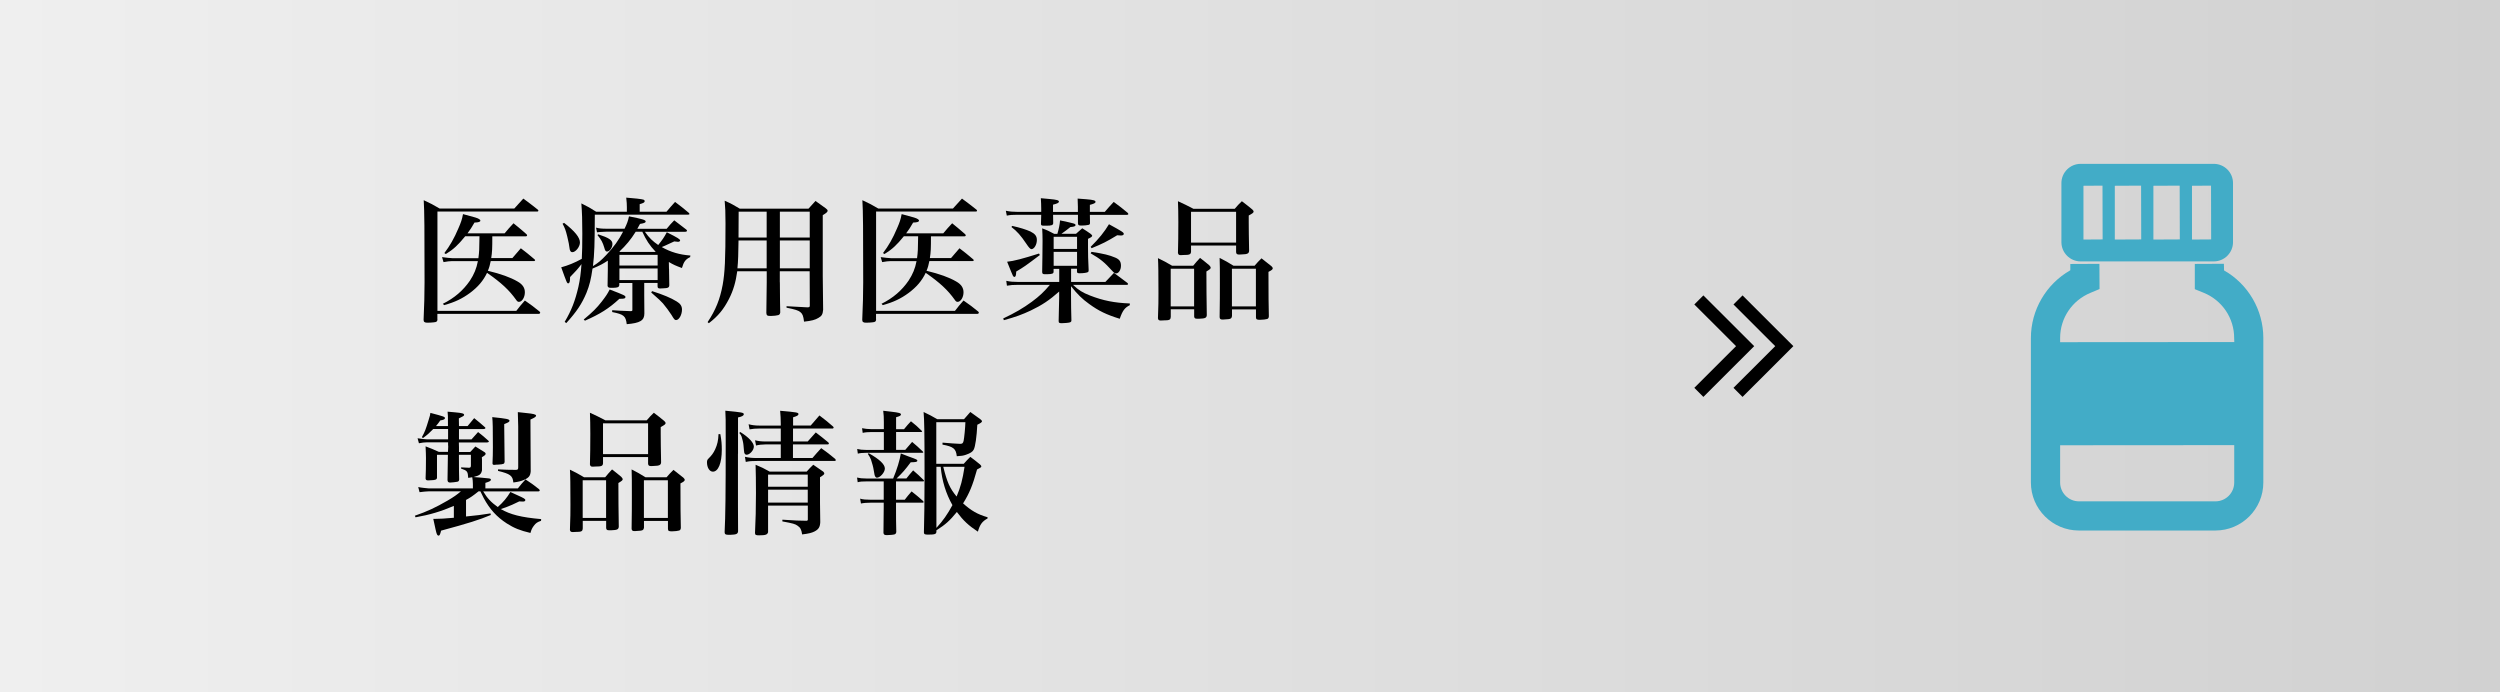 <?xml version="1.0" encoding="UTF-8"?><svg xmlns="http://www.w3.org/2000/svg" xmlns:xlink="http://www.w3.org/1999/xlink" viewBox="0 0 390 108"><rect x="0" y="0" width="390" height="108" fill="#333333" stroke="none"/><defs><style>.e{fill:#42acc7;}.f{fill:none;stroke:#000;stroke-miterlimit:10;stroke-width:2px;}.g{fill:url(#d);}</style><linearGradient id="d" x1="0" y1="54" x2="390" y2="54" gradientTransform="matrix(1, 0, 0, 1, 0, 0)" gradientUnits="userSpaceOnUse"><stop offset="0" stop-color="#efefef"/><stop offset="1" stop-color="#d1d1d1"/></linearGradient></defs><g id="a"/><g id="b"><g id="c"><rect class="g" width="390" height="108"/><g><path d="M68.25,49.84c-.04,.31-.13,.4-.55,.44-.21,.04-.78,.06-1.05,.06-.42,0-.57-.13-.57-.46,.1-2.27,.15-3.93,.15-5.84,0-8.15-.02-11.13-.13-12.81,1.11,.52,1.45,.69,2.48,1.3h11.65c.63-.69,.82-.88,1.41-1.55,.97,.71,1.26,.94,2.25,1.72,.06,.06,.1,.1,.1,.17s-.06,.13-.17,.13h-15.58v15.5h12.3c.57-.73,.73-.94,1.34-1.62,.99,.69,1.3,.92,2.29,1.72,.06,.06,.1,.13,.1,.17,0,.1-.1,.19-.21,.19h-15.83v.88Zm8.55-13c0,1.99-.02,2.46-.17,3.42h3.3c.57-.67,.76-.88,1.32-1.53,.92,.71,1.2,.92,2.06,1.66,.08,.06,.17,.15,.17,.19,0,.08-.08,.15-.19,.15h-6.74c-.13,.63-.21,.97-.44,1.51,2.04,.5,3.53,1.03,4.64,1.68,.78,.44,1.13,.99,1.13,1.68,0,.78-.44,1.49-.92,1.49-.17,0-.29-.08-.44-.31-1.09-1.53-2.29-2.65-4.54-4.22-.59,1.24-1.41,2.2-2.65,3.13-1.22,.9-2.37,1.45-4.05,1.91l-.19-.21c1.81-.9,3.17-2.08,4.22-3.61,.65-.99,1.03-1.91,1.24-3.04h-4.12c-.31,0-.59,.04-1.24,.15l-.23-.78c.5,.08,1.39,.17,1.64,.17h4.03c.13-.97,.15-1.39,.17-3.42h-2.23c-1.13,1.39-1.83,2.04-3.02,2.77l-.23-.15c.86-1.13,1.53-2.29,2.2-3.88,.4-.92,.55-1.34,.71-2.2,2.12,.57,2.2,.59,2.52,.78,.13,.08,.19,.17,.19,.23,0,.19-.25,.29-.92,.31-.44,.78-.63,1.05-1.09,1.68h5.79c.59-.71,.78-.92,1.39-1.57,.9,.73,1.18,.97,2.02,1.7,.06,.06,.1,.15,.1,.19,0,.08-.1,.15-.21,.15h-5.23Z"/><path d="M104.37,41.94q.02,1.66,.04,2.54c0,.38-.21,.48-.97,.5-.21,0-.36,.02-.42,.02h-.06c-.27,0-.38-.08-.38-.34v-.52h-2.08v1.95c0,.92,.02,1.81,.02,2.67v.15c0,1.09-.67,1.49-2.75,1.66-.15-1.28-.46-1.53-2.27-1.89v-.29q.92,.08,2.88,.15c.17,0,.27-.06,.27-.15v-4.24h-2.04v.31c-.04,.34-.23,.42-.97,.44h-.34c-.34,0-.46-.08-.52-.29q0-.5,.02-1.3,.02-.44,.02-1.26v-1.39c-.8,.52-1.24,.76-2.39,1.24-.23,1.64-.46,2.58-.94,3.78-.71,1.7-1.53,2.94-3.15,4.72l-.25-.19c1.05-1.76,1.64-3.3,2.14-5.46,.25-1.13,.38-2.12,.48-3.55-.52,.71-.86,1.07-1.78,2.02v.06c0,.65-.08,.92-.29,.92-.19,0-.21-.06-1.09-2.5,1.07-.29,2.06-.69,3.21-1.32,.06-1.05,.08-2.31,.08-3.95,0-2.12-.04-3.21-.15-4.7,1.05,.52,1.36,.69,2.31,1.3h4.79v-.69c0-.46-.02-.8-.1-1.51,1.18,.08,2.44,.23,2.67,.31,.13,.04,.21,.15,.21,.23,0,.21-.19,.31-.78,.48v1.18h4.18c.57-.69,.76-.88,1.34-1.53,.94,.71,1.24,.94,2.16,1.72,.06,.06,.08,.13,.08,.17,0,.06-.08,.1-.25,.1h-14.51c-.02,4.75-.06,6.03-.29,8.02,.82-.5,1.28-.88,2.1-1.76,1.18-1.26,1.89-2.25,2.6-3.61h-2.6q-1.11,.04-1.47,.1l-.15-.73c.46,.13,.92,.17,1.62,.17h2.83c.4-.84,.52-1.15,.69-1.93,2.16,.42,2.6,.57,2.6,.8,0,.19-.21,.27-.88,.38-.21,.36-.27,.5-.42,.76h4.58c.5-.61,.65-.78,1.18-1.32,.82,.61,1.09,.82,1.89,1.45,.08,.08,.1,.13,.1,.19,0,.08-.13,.15-.31,.15h-6.26c.69,.97,1.2,1.45,2.08,2.06,.63-.78,.94-1.22,1.34-1.99,1.78,.9,2.08,1.09,2.08,1.3,0,.08-.15,.19-.29,.19h-.06c-.27-.02-.46-.04-.57-.06-.25,.1-.46,.21-.59,.27q-.92,.44-1.36,.61c1.36,.78,2.79,1.2,4.47,1.32l-.04,.25c-.71,.34-.99,.71-1.28,1.7-.97-.36-1.34-.52-2.04-.94l.02,1.09Zm-16.38-7.18c1.68,1.3,2.48,2.29,2.48,3.07,0,.67-.67,1.51-1.18,1.51-.27,0-.42-.25-.46-.73-.04-.38-.13-.84-.34-1.72-.25-1.01-.36-1.3-.73-1.99l.23-.13Zm3.07,15.08c1.39-1.15,2.02-1.78,2.81-2.79,.65-.84,.9-1.22,1.24-1.89,2.35,.9,2.46,.97,2.46,1.18s-.17,.27-.73,.27h-.21c-1.66,1.53-3,2.37-5.38,3.42l-.19-.19Zm2.25-13.29c1.68,.55,2.23,.9,2.23,1.51,0,.57-.44,1.18-.84,1.18-.21,0-.31-.13-.44-.63-.23-.78-.46-1.22-1.05-1.93l.1-.13Zm8.97,2.73c-.97-1.03-1.47-1.81-2.08-3.13h-1.03c-.76,1.22-1.51,2.12-2.54,3.09l.08,.06h5.54l.02-.02Zm.31,2.14v-1.66h-5.96v1.66h5.96Zm0,2.27v-1.81h-5.96v1.81h5.96Zm-.88,1.72c1.72,.55,2.94,1.05,3.86,1.62,.57,.34,.82,.73,.82,1.26,0,.82-.46,1.64-.92,1.64-.21,0-.29-.08-.73-.82-.23-.38-.99-1.41-1.32-1.78-.38-.42-.57-.59-1.83-1.7l.13-.21Z"/><path d="M121.66,44.04q.02,3.63,.06,4.7c-.04,.25-.13,.36-.31,.42-.23,.06-.71,.13-1.15,.13-.57,0-.67-.06-.71-.46,.02-1.41,.06-3.55,.06-4.79v-1.72h-4.6c-.23,1.68-.61,2.98-1.28,4.3-.84,1.64-1.7,2.69-3.15,3.8l-.19-.17c1.26-1.89,1.93-3.55,2.35-5.82,.34-1.93,.44-3.86,.44-9.57,0-1.78-.04-2.5-.13-3.55,1.07,.48,1.36,.65,2.35,1.24h10.73c.46-.52,.61-.69,1.09-1.2,.55,.38,1.07,.78,1.6,1.15,.21,.15,.29,.27,.29,.38,0,.17-.17,.34-.76,.69v9.43c.02,2.92,.04,4.7,.06,5.33-.06,.69-.21,.97-.73,1.26-.5,.31-1.07,.46-2.25,.59-.1-.88-.23-1.2-.55-1.47-.36-.29-.82-.44-2.18-.71v-.23l3.15,.17h.17c.25,0,.31-.06,.31-.31l-.02-5.31h-4.66v1.72Zm-2.06-6.53h-4.39c-.02,1.87-.06,3.34-.17,4.35h4.56v-4.35Zm0-4.49h-4.37q0,.69-.02,4.03h4.39v-4.03Zm6.72,4.03v-4.03h-4.66v4.03h4.66Zm0,4.81v-4.35h-4.66v4.35h4.66Z"/><path d="M136.68,49.84c-.04,.31-.13,.4-.55,.44-.21,.04-.78,.06-1.05,.06-.42,0-.57-.13-.57-.46,.1-2.27,.15-3.93,.15-5.84,0-8.15-.02-11.13-.13-12.81,1.11,.52,1.45,.69,2.48,1.3h11.65c.63-.69,.82-.88,1.41-1.55,.97,.71,1.26,.94,2.25,1.72,.06,.06,.1,.1,.1,.17s-.06,.13-.17,.13h-15.58v15.5h12.3c.57-.73,.73-.94,1.34-1.62,.99,.69,1.3,.92,2.29,1.72,.06,.06,.1,.13,.1,.17,0,.1-.1,.19-.21,.19h-15.83v.88Zm8.55-13c0,1.99-.02,2.46-.17,3.42h3.3c.57-.67,.76-.88,1.32-1.53,.92,.71,1.2,.92,2.06,1.66,.08,.06,.17,.15,.17,.19,0,.08-.08,.15-.19,.15h-6.74c-.13,.63-.21,.97-.44,1.51,2.04,.5,3.53,1.03,4.64,1.68,.78,.44,1.13,.99,1.13,1.68,0,.78-.44,1.49-.92,1.49-.17,0-.29-.08-.44-.31-1.09-1.53-2.29-2.65-4.54-4.22-.59,1.24-1.41,2.2-2.65,3.13-1.22,.9-2.37,1.45-4.05,1.91l-.19-.21c1.81-.9,3.17-2.08,4.22-3.61,.65-.99,1.03-1.91,1.24-3.04h-4.12c-.31,0-.59,.04-1.24,.15l-.23-.78c.5,.08,1.39,.17,1.64,.17h4.03c.13-.97,.15-1.39,.17-3.42h-2.23c-1.13,1.39-1.83,2.04-3.02,2.77l-.23-.15c.86-1.13,1.53-2.29,2.2-3.88,.4-.92,.55-1.34,.71-2.2,2.12,.57,2.2,.59,2.52,.78,.13,.08,.19,.17,.19,.23,0,.19-.25,.29-.92,.31-.44,.78-.63,1.05-1.09,1.68h5.79c.59-.71,.78-.92,1.39-1.57,.9,.73,1.18,.97,2.02,1.7,.06,.06,.1,.15,.1,.19,0,.08-.1,.15-.21,.15h-5.23Z"/><path d="M167.09,43.98h5.35c.59-.63,.76-.82,1.34-1.41,.92,.67,1.2,.88,2.1,1.57,.06,.08,.1,.13,.1,.17,0,.08-.08,.13-.21,.13h-8.38c.86,.82,1.47,1.2,2.65,1.66,2.04,.8,3.84,1.15,6.21,1.24v.27c-.78,.38-1.13,.84-1.57,2.12-2.1-.65-3.3-1.24-4.77-2.31-1.09-.78-1.83-1.51-2.83-2.77v1.43c0,1.05,.02,2.79,.06,3.86v.04c0,.17-.06,.25-.23,.31-.15,.06-.84,.13-1.26,.13s-.5-.06-.5-.36q.02-.8,.04-1.83c0-.31,.02-.9,.04-1.74v-1.01c-1.51,1.34-2.67,2.12-4.43,2.96-1.3,.61-2.31,.99-4.2,1.51l-.1-.27c1.83-.86,3.13-1.62,4.49-2.62,1.18-.88,1.81-1.47,2.79-2.62h-5.06c-.65,0-1.03,.02-1.64,.13l-.1-.76c.61,.13,1.05,.17,1.81,.17h6.45v-2.04h-.88v.46c-.02,.29-.19,.36-1.05,.38h-.31c-.31,0-.42-.08-.42-.36,.02-1.43,.06-3.38,.06-4.83,0-.84-.02-1.18-.06-1.97,.84,.31,1.07,.44,1.87,.86h.5c.21-.69,.36-1.41,.42-2.1,2.25,.48,2.41,.52,2.41,.73,0,.19-.23,.27-.8,.31-.52,.42-.63,.5-1.39,1.05h2.27c.44-.4,.57-.5,.97-.86,.57,.36,.73,.46,1.3,.86,.17,.15,.25,.23,.25,.31,0,.13-.19,.27-.65,.48v1.32c0,1.11,.02,1.89,.1,3.57,0,.17-.02,.23-.1,.29-.15,.1-.67,.19-1.3,.19-.31,0-.4-.04-.42-.25v-.46h-.92v2.04Zm-4.66-10.92v-.5c0-.65-.02-.94-.06-1.64,.61,.06,1.09,.1,1.41,.13,1.07,.1,1.41,.19,1.41,.4,0,.19-.25,.31-.92,.48v1.13h3.88v-.82c0-.36-.02-.67-.04-1.26,.57,.04,1.03,.08,1.32,.1,1.18,.1,1.47,.19,1.47,.42,0,.17-.23,.29-.88,.46v1.09h2.33c.59-.69,.78-.9,1.39-1.55,.97,.71,1.26,.94,2.2,1.72,.04,.06,.08,.13,.08,.17,0,.08-.08,.13-.23,.13h-5.77c0,.55,0,.61,.02,1.22v.06c0,.17-.08,.25-.25,.29-.23,.06-.73,.1-1.13,.1-.38,0-.5-.08-.5-.38v-1.3h-3.88q0,.55,.02,1.3c-.02,.31-.23,.4-1.07,.4h-.4c-.34,0-.44-.06-.44-.29,.02-.73,.04-.88,.04-1.41h-3.8c-.69,0-1.03,.02-1.57,.13l-.15-.76c.63,.13,1.09,.17,1.72,.17h3.82Zm-.23,6.74c-2.29,1.72-2.41,1.81-3.67,2.56-.02,.65-.1,.84-.29,.84-.08,0-.17-.06-.23-.19-.04-.06-.34-.78-.9-2.18,1.03-.1,2.46-.48,4.98-1.28l.13,.25Zm-4.3-4.56c1.22,.27,2.18,.57,2.86,.88,.71,.36,.99,.71,.99,1.32,0,.73-.42,1.43-.86,1.43q-.23,0-.78-.84c-.86-1.28-1.45-1.95-2.33-2.62l.13-.17Zm10.12,3.59v-1.89h-3.65v1.89h3.65Zm-3.65,.46v2.18h3.65v-2.18h-3.65Zm5.77-.78c1.3-1.28,2.14-2.33,2.86-3.53,2.06,1.13,2.31,1.28,2.31,1.51,0,.15-.17,.25-.44,.25-.1,0-.38-.02-.59-.04-1.66,1.01-2.29,1.32-3.99,2.02l-.15-.21Zm.13,.78c1.93,.29,2.77,.5,3.72,.9,.63,.27,.88,.61,.88,1.26s-.36,1.2-.76,1.2c-.17,0-.34-.1-.57-.36-1.26-1.39-1.89-1.91-3.4-2.77l.13-.23Z"/><path d="M182.63,49.46c-.02,.44-.21,.52-1.11,.52-.15,0-.27,.02-.38,.02h-.08c-.27,0-.4-.1-.42-.36,.08-2.31,.08-2.46,.08-3.91,0-2.9-.02-4.64-.08-5.46,.97,.46,1.26,.63,2.2,1.18h3.3c.44-.55,.59-.69,1.07-1.22,.65,.5,.84,.67,1.43,1.15,.19,.21,.23,.29,.23,.38,0,.15-.1,.25-.67,.59,0,1.72,.02,4.96,.06,6.82-.04,.42-.25,.52-1.15,.55h-.36c-.31,0-.42-.06-.46-.34v-1.13h-3.65v1.2Zm0-1.66h3.65v-5.88h-3.65v5.88Zm3.17-8.52c-.04,.42-.23,.5-1.22,.5-.13,0-.25,.02-.34,.02h-.06c-.27,0-.36-.08-.42-.34,.04-1.68,.06-2.54,.06-4.79,0-1.43-.02-2.2-.06-3.28,1.03,.46,1.34,.63,2.41,1.18h6.45c.46-.55,.61-.69,1.11-1.18,.71,.55,.94,.71,1.62,1.28,.15,.15,.21,.23,.21,.34,0,.17-.17,.29-.76,.61v1.01c0,.76,.02,2.69,.06,4.49-.02,.42-.25,.55-1.15,.57-.17,.02-.27,.02-.36,.02h-.06c-.31,0-.44-.1-.46-.38v-1.03h-7.03v.97Zm0-1.43h7.03v-4.81h-7.03v4.81Zm6.38,11.48c-.06,.4-.21,.46-1.11,.5-.1,0-.19,.02-.27,.02h-.08c-.31,0-.44-.08-.46-.38,.04-2.79,.04-3.17,.04-5.17,0-2.37,0-2.9-.04-4.07,.94,.48,1.24,.65,2.16,1.22h3.3c.44-.52,.59-.67,1.07-1.15,.69,.55,.9,.71,1.55,1.22,.17,.17,.21,.25,.21,.34,0,.17-.19,.31-.67,.55,0,3.15,.02,5.77,.06,6.93-.02,.25-.08,.34-.25,.42-.17,.06-.69,.13-1.13,.13-.5,0-.61-.06-.63-.38v-1.24h-3.74v1.07Zm0-1.53h3.74v-5.88h-3.74v5.88Z"/><path d="M80.78,76.2c.5-.63,.65-.82,1.2-1.41,.94,.63,1.24,.82,2.12,1.53,.06,.08,.1,.15,.1,.19,0,.08-.1,.15-.23,.15h-8.59c.65,1.09,1.22,1.68,2.27,2.44,.86-.76,1.45-1.47,1.97-2.35,.48,.23,.86,.4,1.09,.5,1.03,.46,1.24,.59,1.24,.76,0,.15-.13,.23-.34,.23h-.15q-.15-.02-.38-.02h-.08q-1.18,.59-2.08,.92l-.8,.27c1.47,.86,3.19,1.3,6.3,1.57l-.02,.27c-.57,.19-.8,.34-1.13,.78-.25,.34-.38,.59-.52,1.11-1.62-.38-2.56-.76-3.7-1.49-1.53-.99-2.65-2.2-3.59-3.95-.15-.29-.25-.48-.52-1.05h-.29c-.86,.69-1.26,.97-1.95,1.34v2.58c1.6-.15,2.5-.27,3.82-.48l.04,.25c-1.81,.76-3.46,1.28-7.75,2.44-.15,.61-.23,.78-.4,.78-.1,0-.21-.1-.27-.27-.08-.15-.25-.94-.55-2.35h.38c.57,0,1.45-.04,2.83-.17v-1.85c-1.99,.86-3.76,1.39-5.98,1.78l-.1-.25c1.93-.67,3.21-1.26,5.12-2.37,.97-.57,1.43-.9,2.06-1.43h-5.04c-.27,0-.92,.06-1.41,.13l-.21-.8q.36,.08,.84,.13,.25,.02,.78,.08h6.91v-.67c0-.34-.04-.8-.1-1.07-.21,.04-.34,.06-.63,.1-.06-1.01-.15-1.13-1.11-1.45v-.19q.27,.02,1.24,.06c.21-.02,.29-.08,.29-.34v-1.68h-1.87c0,1.97,.02,3.25,.04,3.86-.02,.21-.1,.29-.27,.34-.19,.04-.88,.13-1.13,.13-.27,0-.4-.1-.42-.38q.02-1.15,.06-3.95h-1.7v3.59c-.04,.27-.23,.36-.94,.38-.19,0-.31,.02-.4,.02h-.06c-.25,0-.34-.06-.38-.29,.04-.8,.06-1.91,.06-3.19,0-.52-.02-.86-.06-1.83,.9,.34,1.18,.46,2.06,.86h1.43l.02-.36c0-.23,.02-.4,.02-.46,0-.02-.02-.15-.02-.27v-.4h-3.25c-.36,0-.92,.06-1.3,.15l-.21-.78c.48,.08,1.2,.17,1.51,.17h3.25v-1.62h-2.31c-.59,.61-.88,.88-1.62,1.43l-.15-.17c.46-.82,.61-1.24,1.03-2.62,.23-.73,.25-.82,.29-1.15,2.08,.55,2.27,.61,2.27,.82,0,.17-.19,.27-.73,.36-.25,.38-.38,.52-.67,.88h1.87c0-1.68,0-1.7-.06-2.25,.5,.04,.88,.08,1.13,.1,1.15,.1,1.45,.19,1.45,.4,0,.15-.15,.23-.82,.55q.02,.52,.02,1.2h1.34c.42-.52,.57-.69,1.03-1.24,.73,.59,.97,.78,1.7,1.43,.04,.04,.06,.08,.06,.1,0,.1-.13,.17-.31,.17h-3.82v1.62h1.95c.44-.5,.57-.65,1.03-1.15,.71,.55,.92,.73,1.62,1.36,.04,.04,.06,.08,.06,.13,0,.06-.13,.13-.25,.13h-4.43c.02,.31,.02,.57,.02,.73v.76h1.76c.34-.38,.44-.48,.8-.86,.63,.38,.82,.5,1.45,.9,.1,.08,.15,.15,.15,.23,0,.17-.13,.27-.59,.55l.02,.4v1.64c-.13,.61-.34,.8-1.32,1.05,.57,.04,.82,.06,1.26,.1,.55,.06,.9,.1,1.01,.1,.29,.02,.44,.08,.44,.21,0,.19-.19,.29-.86,.5v.86h5.08Zm-2.12-9.68c0,1.3,.04,4.98,.06,5.54-.04,.31-.15,.36-1.01,.42-.25,0-.44,.02-.57,.04h-.06c-.17,0-.25-.08-.25-.23v-.06c.04-.99,.06-1.34,.06-2.46,0-2.92-.02-4.01-.1-4.7,2.25,.23,2.69,.31,2.69,.57,0,.17-.19,.27-.82,.52v.36Zm-.97,6.7c1.2,.06,1.66,.08,2.81,.08,.27-.02,.34-.08,.34-.4v-6.38c-.04-1.24-.06-1.97-.06-2.23,.59,.06,1.07,.13,1.36,.15,1.05,.1,1.49,.21,1.49,.4,0,.17-.21,.31-.88,.61,0,2.2,.02,3.15,.02,4.3q.02,2.98,.02,3.78c-.06,.71-.29,1.01-1.07,1.34-.44,.19-.82,.29-1.64,.4-.1-1.07-.48-1.34-2.39-1.81v-.25Z"/><path d="M90.9,82.46c-.02,.44-.21,.52-1.11,.52-.15,0-.27,.02-.38,.02h-.08c-.27,0-.4-.1-.42-.36,.08-2.31,.08-2.46,.08-3.91,0-2.9-.02-4.64-.08-5.46,.97,.46,1.26,.63,2.2,1.18h3.3c.44-.55,.59-.69,1.07-1.22,.65,.5,.84,.67,1.43,1.15,.19,.21,.23,.29,.23,.38,0,.15-.1,.25-.67,.59,0,1.72,.02,4.96,.06,6.82-.04,.42-.25,.52-1.15,.55h-.36c-.31,0-.42-.06-.46-.34v-1.13h-3.65v1.2Zm0-1.66h3.65v-5.88h-3.65v5.88Zm3.17-8.52c-.04,.42-.23,.5-1.22,.5-.13,0-.25,.02-.34,.02h-.06c-.27,0-.36-.08-.42-.34,.04-1.68,.06-2.54,.06-4.79,0-1.43-.02-2.2-.06-3.28,1.03,.46,1.34,.63,2.41,1.18h6.45c.46-.55,.61-.69,1.11-1.18,.71,.55,.94,.71,1.62,1.28,.15,.15,.21,.23,.21,.34,0,.17-.17,.29-.76,.61v1.01c0,.76,.02,2.69,.06,4.49-.02,.42-.25,.55-1.15,.57-.17,.02-.27,.02-.36,.02h-.06c-.31,0-.44-.1-.46-.38v-1.03h-7.03v.97Zm0-1.43h7.03v-4.81h-7.03v4.81Zm6.38,11.48c-.06,.4-.21,.46-1.11,.5-.1,0-.19,.02-.27,.02h-.08c-.31,0-.44-.08-.46-.38,.04-2.79,.04-3.17,.04-5.17,0-2.37,0-2.9-.04-4.07,.94,.48,1.24,.65,2.16,1.22h3.3c.44-.52,.59-.67,1.07-1.15,.69,.55,.9,.71,1.55,1.22,.17,.17,.21,.25,.21,.34,0,.17-.19,.31-.67,.55,0,3.15,.02,5.77,.06,6.93-.02,.25-.08,.34-.25,.42-.17,.06-.69,.13-1.13,.13-.5,0-.61-.06-.63-.38v-1.24h-3.74v1.07Zm0-1.53h3.74v-5.88h-3.74v5.88Z"/><path d="M112.37,67.72c.19,1.05,.23,1.57,.23,2.46,0,2.06-.55,3.4-1.39,3.4-.52,0-.92-.63-.92-1.45,0-.29,.06-.44,.27-.63,.46-.46,.71-.78,1.01-1.41,.34-.76,.48-1.36,.52-2.37h.27Zm2.75,3.07c0,8.02,0,9.78,.02,12.09-.04,.42-.27,.52-1.2,.55h-.27c-.48,0-.61-.08-.63-.4,.13-2.65,.17-5.79,.17-14.36,0-3.49,0-3.55-.06-4.6,2.6,.25,2.88,.29,2.88,.55,0,.21-.29,.38-.9,.5v5.67Zm.36-3.4c1.32,.82,2.12,1.68,2.12,2.27s-.65,1.28-1.13,1.28c-.17,0-.27-.1-.36-.29q-.04-.15-.13-1.22c-.02-.34-.17-.94-.29-1.32-.08-.21-.15-.31-.36-.57l.15-.15Zm11.27,4.05c.59-.69,.76-.88,1.36-1.53,.97,.69,1.26,.92,2.18,1.68,.06,.08,.1,.15,.1,.17,0,.06-.06,.15-.15,.15h-12.14c-.8,0-1.11,.02-1.76,.15l-.13-.8c.67,.15,1.09,.19,1.89,.19h3.7v-2.12h-2.39c-.52,0-1.05,.06-1.47,.17l-.15-.82c.59,.15,1.01,.19,1.62,.19h2.39v-2.02h-3.3c-.59,0-1.11,.04-1.57,.13l-.15-.8c.52,.15,1.09,.21,1.66,.21h3.36v-.29c0-.71-.04-1.36-.1-2.02,2.62,.23,2.86,.27,2.86,.52,0,.19-.21,.31-.84,.5v1.28h2.75c.59-.69,.76-.9,1.36-1.57,.94,.71,1.22,.94,2.12,1.72,.06,.06,.1,.13,.1,.17,0,.06-.08,.15-.15,.15h-6.19v2.02h2.29c.55-.61,.71-.8,1.26-1.41,.86,.67,1.13,.86,1.95,1.55,.06,.06,.1,.13,.1,.17,0,.06-.08,.15-.17,.15h-5.44v2.12h3.02Zm-6.93,7.43v4.14c-.1,.4-.38,.5-1.41,.5-.5,0-.61-.06-.63-.36,.1-2.18,.15-3.67,.15-6.24,0-1.89-.02-3.09-.06-4.41,.97,.4,1.26,.55,2.2,1.07h5.77c.42-.48,.57-.63,1.03-1.07,.69,.46,.9,.63,1.55,1.07,.13,.13,.17,.21,.17,.29,0,.15-.15,.27-.67,.59v3.97c0,.67,0,.76,.04,3.04-.04,.76-.25,1.11-.9,1.45-.42,.21-.9,.34-1.93,.46-.1-.73-.27-1.07-.71-1.36-.38-.27-.69-.36-2.37-.67v-.27c2.33,.15,2.44,.15,3.8,.17,.1-.02,.17-.06,.17-.19v-2.18h-6.19Zm6.19-4.83h-6.19v1.89h6.19v-1.89Zm0,2.35h-6.19v2.02h6.19v-2.02Z"/><path d="M141.04,66.94c.46-.57,.61-.73,1.07-1.22,.76,.59,.97,.8,1.68,1.49,.04,.04,.06,.06,.06,.1s-.06,.08-.13,.08h-3.93v2.79h1.43c.46-.55,.61-.71,1.07-1.24,.73,.61,.94,.8,1.66,1.49,.04,.04,.08,.1,.08,.13,0,.04-.06,.08-.13,.08h-8.78c-.52,0-.99,.04-1.3,.13l-.1-.73c.4,.1,.8,.15,1.41,.15h2.75v-2.79h-1.91c-.55,0-1.03,.04-1.39,.13l-.1-.73c.36,.08,.94,.15,1.49,.15h1.91v-1.11c0-.78-.02-1.09-.1-1.76,.57,.06,1.01,.13,1.28,.15,1.15,.13,1.49,.23,1.49,.42s-.21,.29-.76,.44v1.87h1.24Zm-1.24,11.02h1.34c.46-.59,.59-.76,1.07-1.3,.8,.63,1.03,.82,1.78,1.49,.06,.08,.1,.13,.1,.17,0,.06-.08,.1-.17,.1h-4.14v.69c0,1.15,0,2.88,.04,3.86-.02,.21-.08,.29-.23,.38-.15,.06-.73,.13-1.22,.13-.4,0-.52-.08-.55-.36,.02-2.48,.04-3.17,.04-4.01v-.69h-2.04c-.55,0-1.13,.04-1.51,.13l-.13-.76c.42,.13,.94,.17,1.64,.17h2.04v-2.86h-2.67c-.69,0-.99,.02-1.39,.13l-.1-.73c.42,.1,.8,.15,1.49,.15h4.14c.59-1.39,1.05-2.9,1.2-3.91,.5,.19,.92,.36,1.18,.46,1.34,.48,1.39,.5,1.39,.67,0,.19-.21,.23-1.03,.25-.86,1.15-1.26,1.62-2.2,2.52h1.53c.44-.57,.59-.73,1.05-1.26,.71,.61,.94,.82,1.62,1.49,.04,.04,.08,.1,.08,.15s-.06,.08-.13,.08h-4.24v2.86Zm-4.28-7.26c1.68,.94,2.52,1.74,2.52,2.39,0,.59-.73,1.43-1.24,1.43-.1,0-.21-.08-.29-.21-.06-.15-.08-.17-.21-.97-.06-.44-.25-1.11-.42-1.62-.13-.31-.21-.5-.5-.92l.15-.1Zm14.82,1.66c.42-.48,.57-.63,1.03-1.09,.65,.48,.86,.65,1.51,1.18,.15,.15,.21,.23,.21,.31,0,.13-.19,.25-.67,.48-.69,2.5-1.2,3.72-2.18,5.29,1.26,1.13,2.27,1.72,3.82,2.16v.19c-.82,.44-1.2,.94-1.51,2.06-1.47-.97-2.27-1.72-3.28-3.07-1.11,1.36-1.76,1.95-3.19,2.86v.21c-.02,.38-.23,.46-1.3,.46-.52,0-.63-.06-.65-.34,.06-2.29,.1-4.64,.1-8.8,0-6.95-.04-8.69-.15-9.99,.97,.46,1.24,.61,2.14,1.13h4.16c.42-.5,.55-.65,.99-1.13,.69,.48,.9,.63,1.57,1.13,.15,.13,.25,.23,.25,.31,0,.15-.19,.29-.73,.55-.1,1.91-.31,3.38-.55,3.86-.17,.36-.55,.59-1.22,.82-.42,.15-.73,.19-1.43,.23-.13-1.18-.52-1.49-2.23-1.81v-.31c.94,.08,2.37,.19,2.75,.19,.36,0,.46-.1,.55-.5,.1-.52,.25-2.02,.27-2.88h-4.54v6.49h4.26Zm-4.26,.46v9.53c1.01-1.09,1.72-2.1,2.5-3.55-1.01-1.78-1.64-3.8-1.83-5.98h-.67Zm1.07,0c.59,2.39,1.01,3.34,2.08,4.64,.63-1.49,.92-2.58,1.24-4.64h-3.32Z"/></g><g><polyline class="f" points="265.02 46.79 272.24 54 265.02 61.21"/><polyline class="f" points="271.13 46.79 278.35 54 271.13 61.21"/></g><g><path class="e" d="M346.95,42.17l-.02-1.02-4.54,.02v3.94l1.4,.57c2.88,1.18,4.74,3.95,4.74,7.05l.02,.63h0l-27.17,.02v-.65c0-3.1,1.86-5.86,4.74-7.05l1.41-.59-.02-3.91h0v-.02l-4.54,.02v.98c-3.79,2.16-6.15,6.21-6.15,10.57v22.54c0,4.13,3.36,7.49,7.49,7.49h21.29c4.13,0,7.48-3.36,7.48-7.49v-22.54c0-4.37-2.36-8.42-6.15-10.56Zm-25.56,27.29l27.15-.02v5.83c0,1.62-1.31,2.94-2.93,2.94h-21.29c-1.62,0-2.94-1.32-2.94-2.94v-5.81Z"/><path class="e" d="M324.58,40.78h20.77c1.65,0,3-1.35,3-3v-9.22c0-1.66-1.35-3-3-3h-20.77c-1.65,0-3,1.35-3,3v9.22c0,1.65,1.35,3,3,3Zm17.37-3.41v-8.39l2.97-.02h0l.02,8.31v.08l-2.99,.02Zm-6.02-8.39l4.09-.02h.01l.02,8.39-4.12,.02v-8.39Zm-6.02,8.39v-8.39l4.09-.02h.01l.02,8.39-4.12,.02Zm-4.89,0v-8.39l2.97-.02h0l.02,8.34v.05l-2.99,.02Z"/></g></g></g></svg>